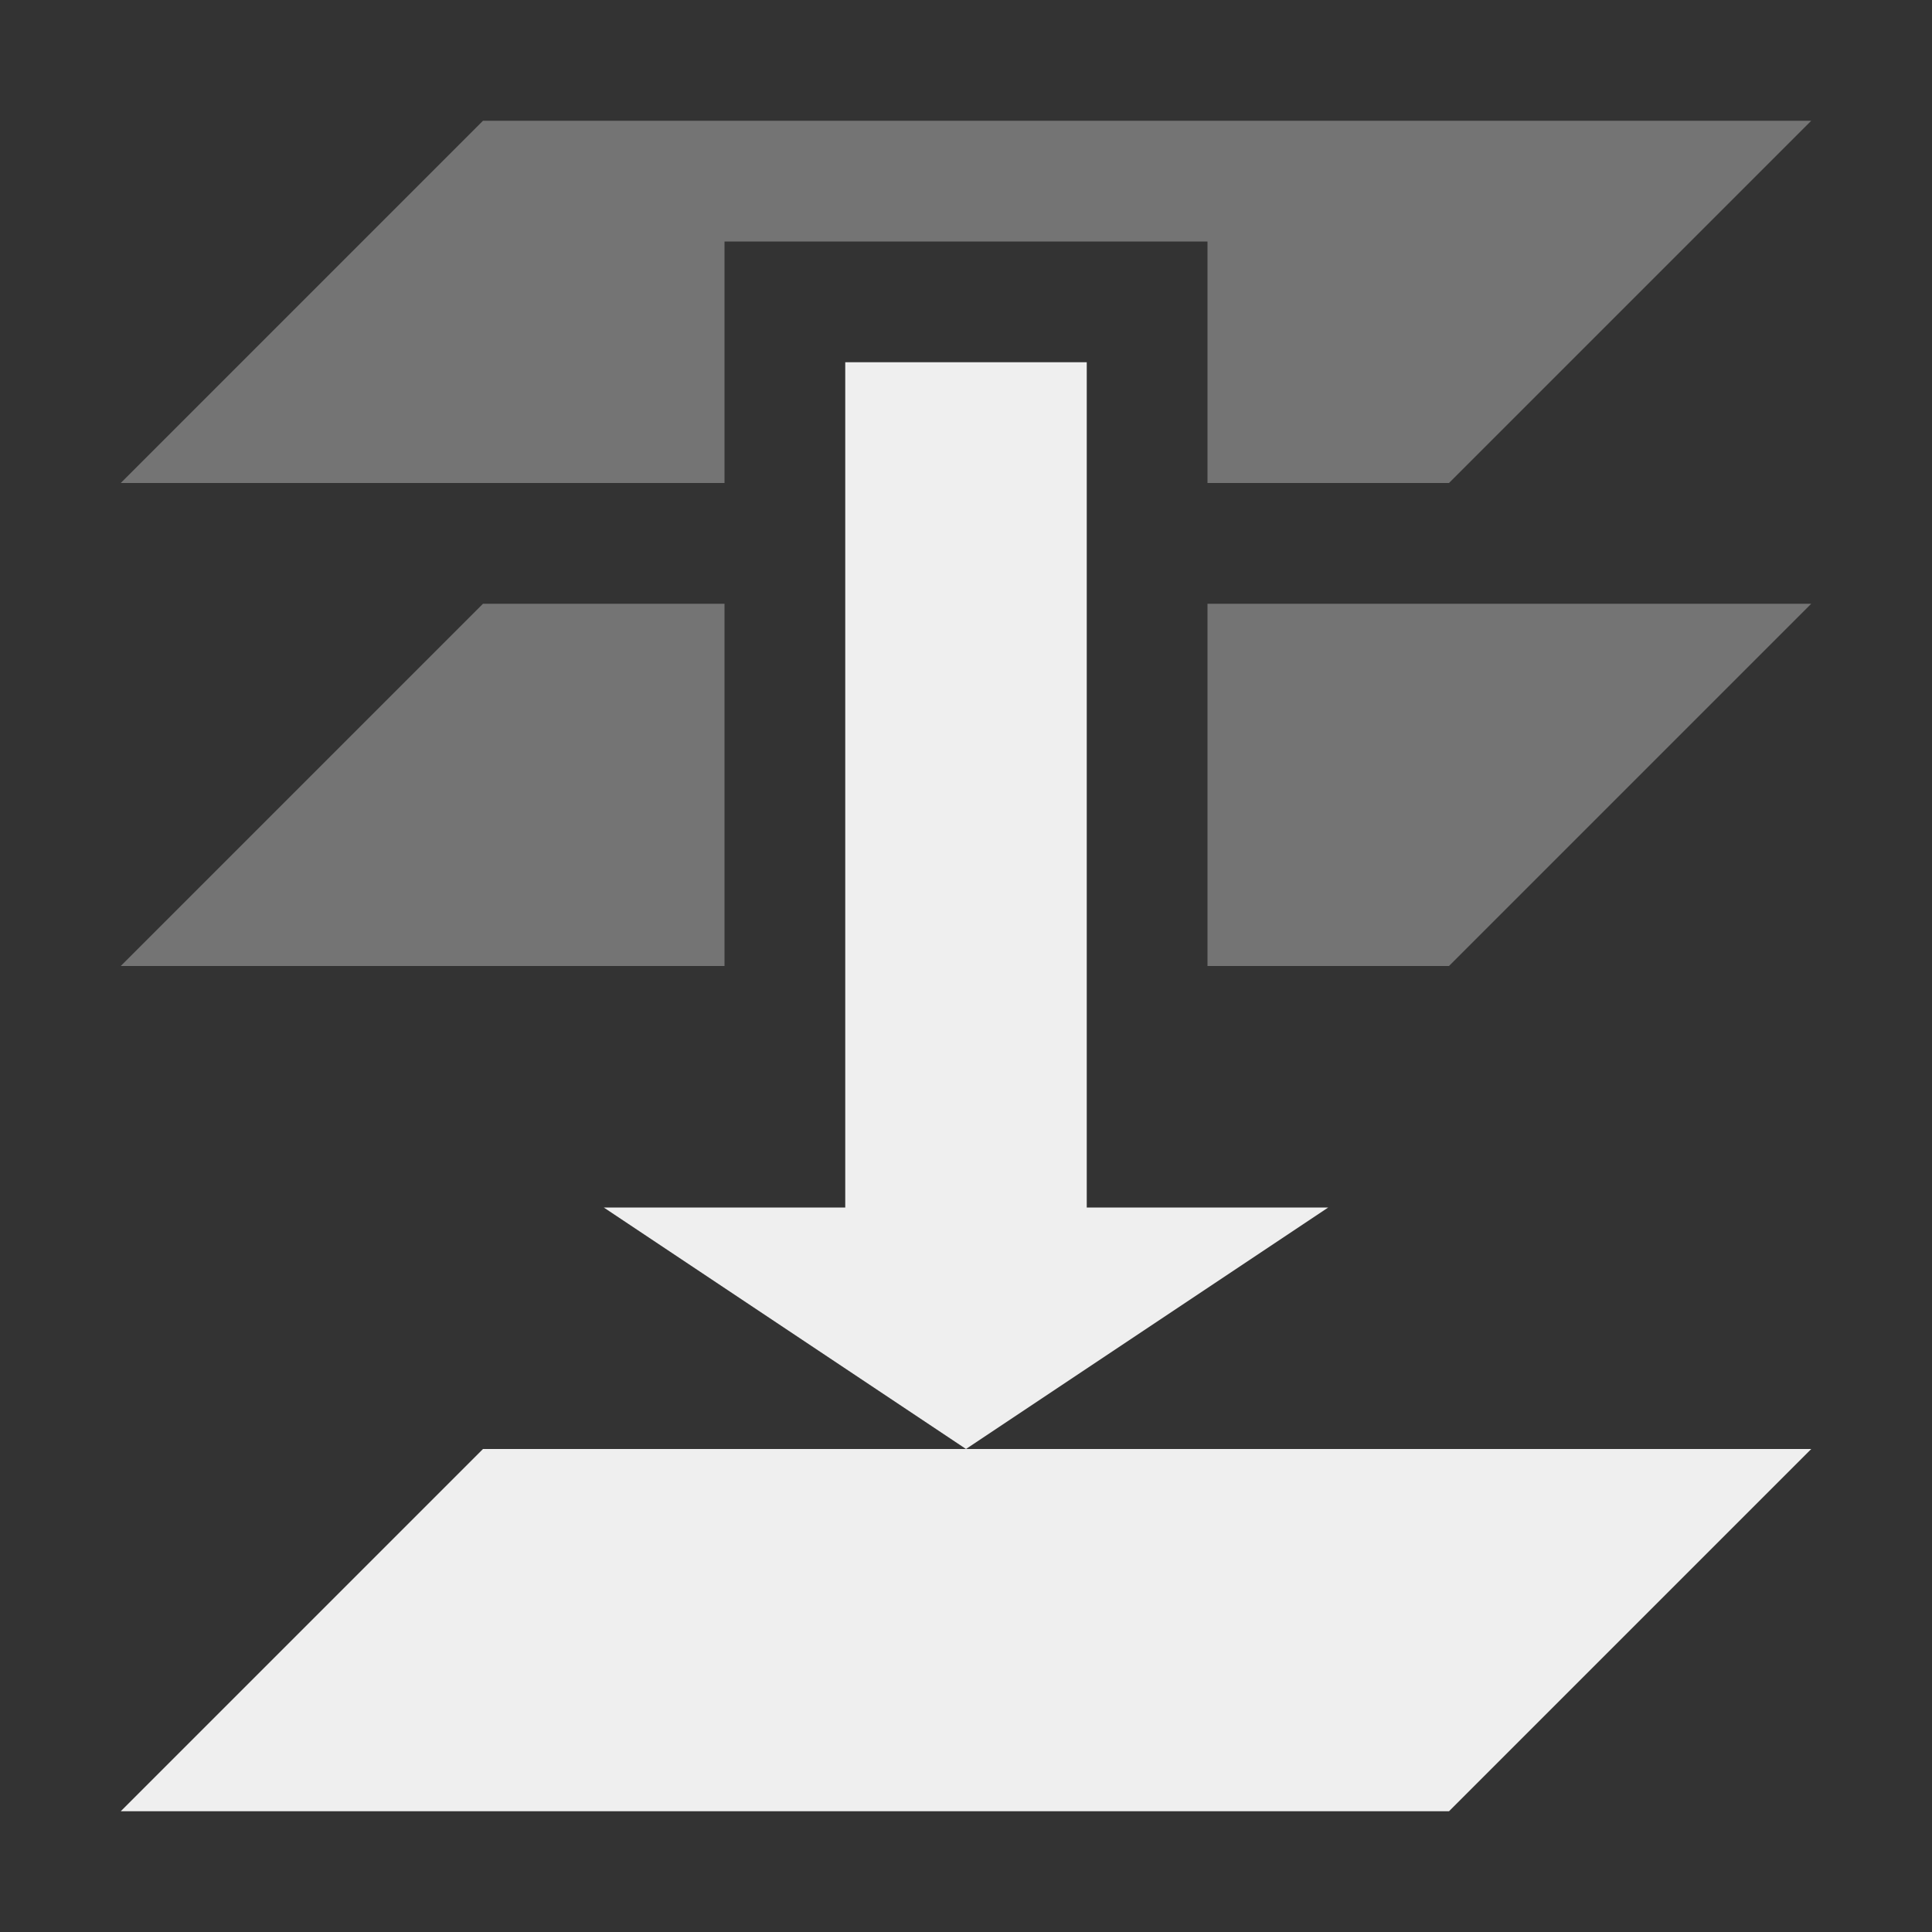 <svg viewBox="0 0 16 16" xmlns="http://www.w3.org/2000/svg"><rect x="0" y="0" width="16" height="16" fill="#333333" stroke="none"/><g fill="#efefef"><path d="m7 3v7h-2l3 2 3-2h-2v-7zm-3 9-3 3h11l3-3z"/><path d="m4 1-3 3h5v-2h4v2h2l3-3zm0 4-3 3h5v-3zm6 0v3h2l3-3z" opacity=".35"/></g></svg>